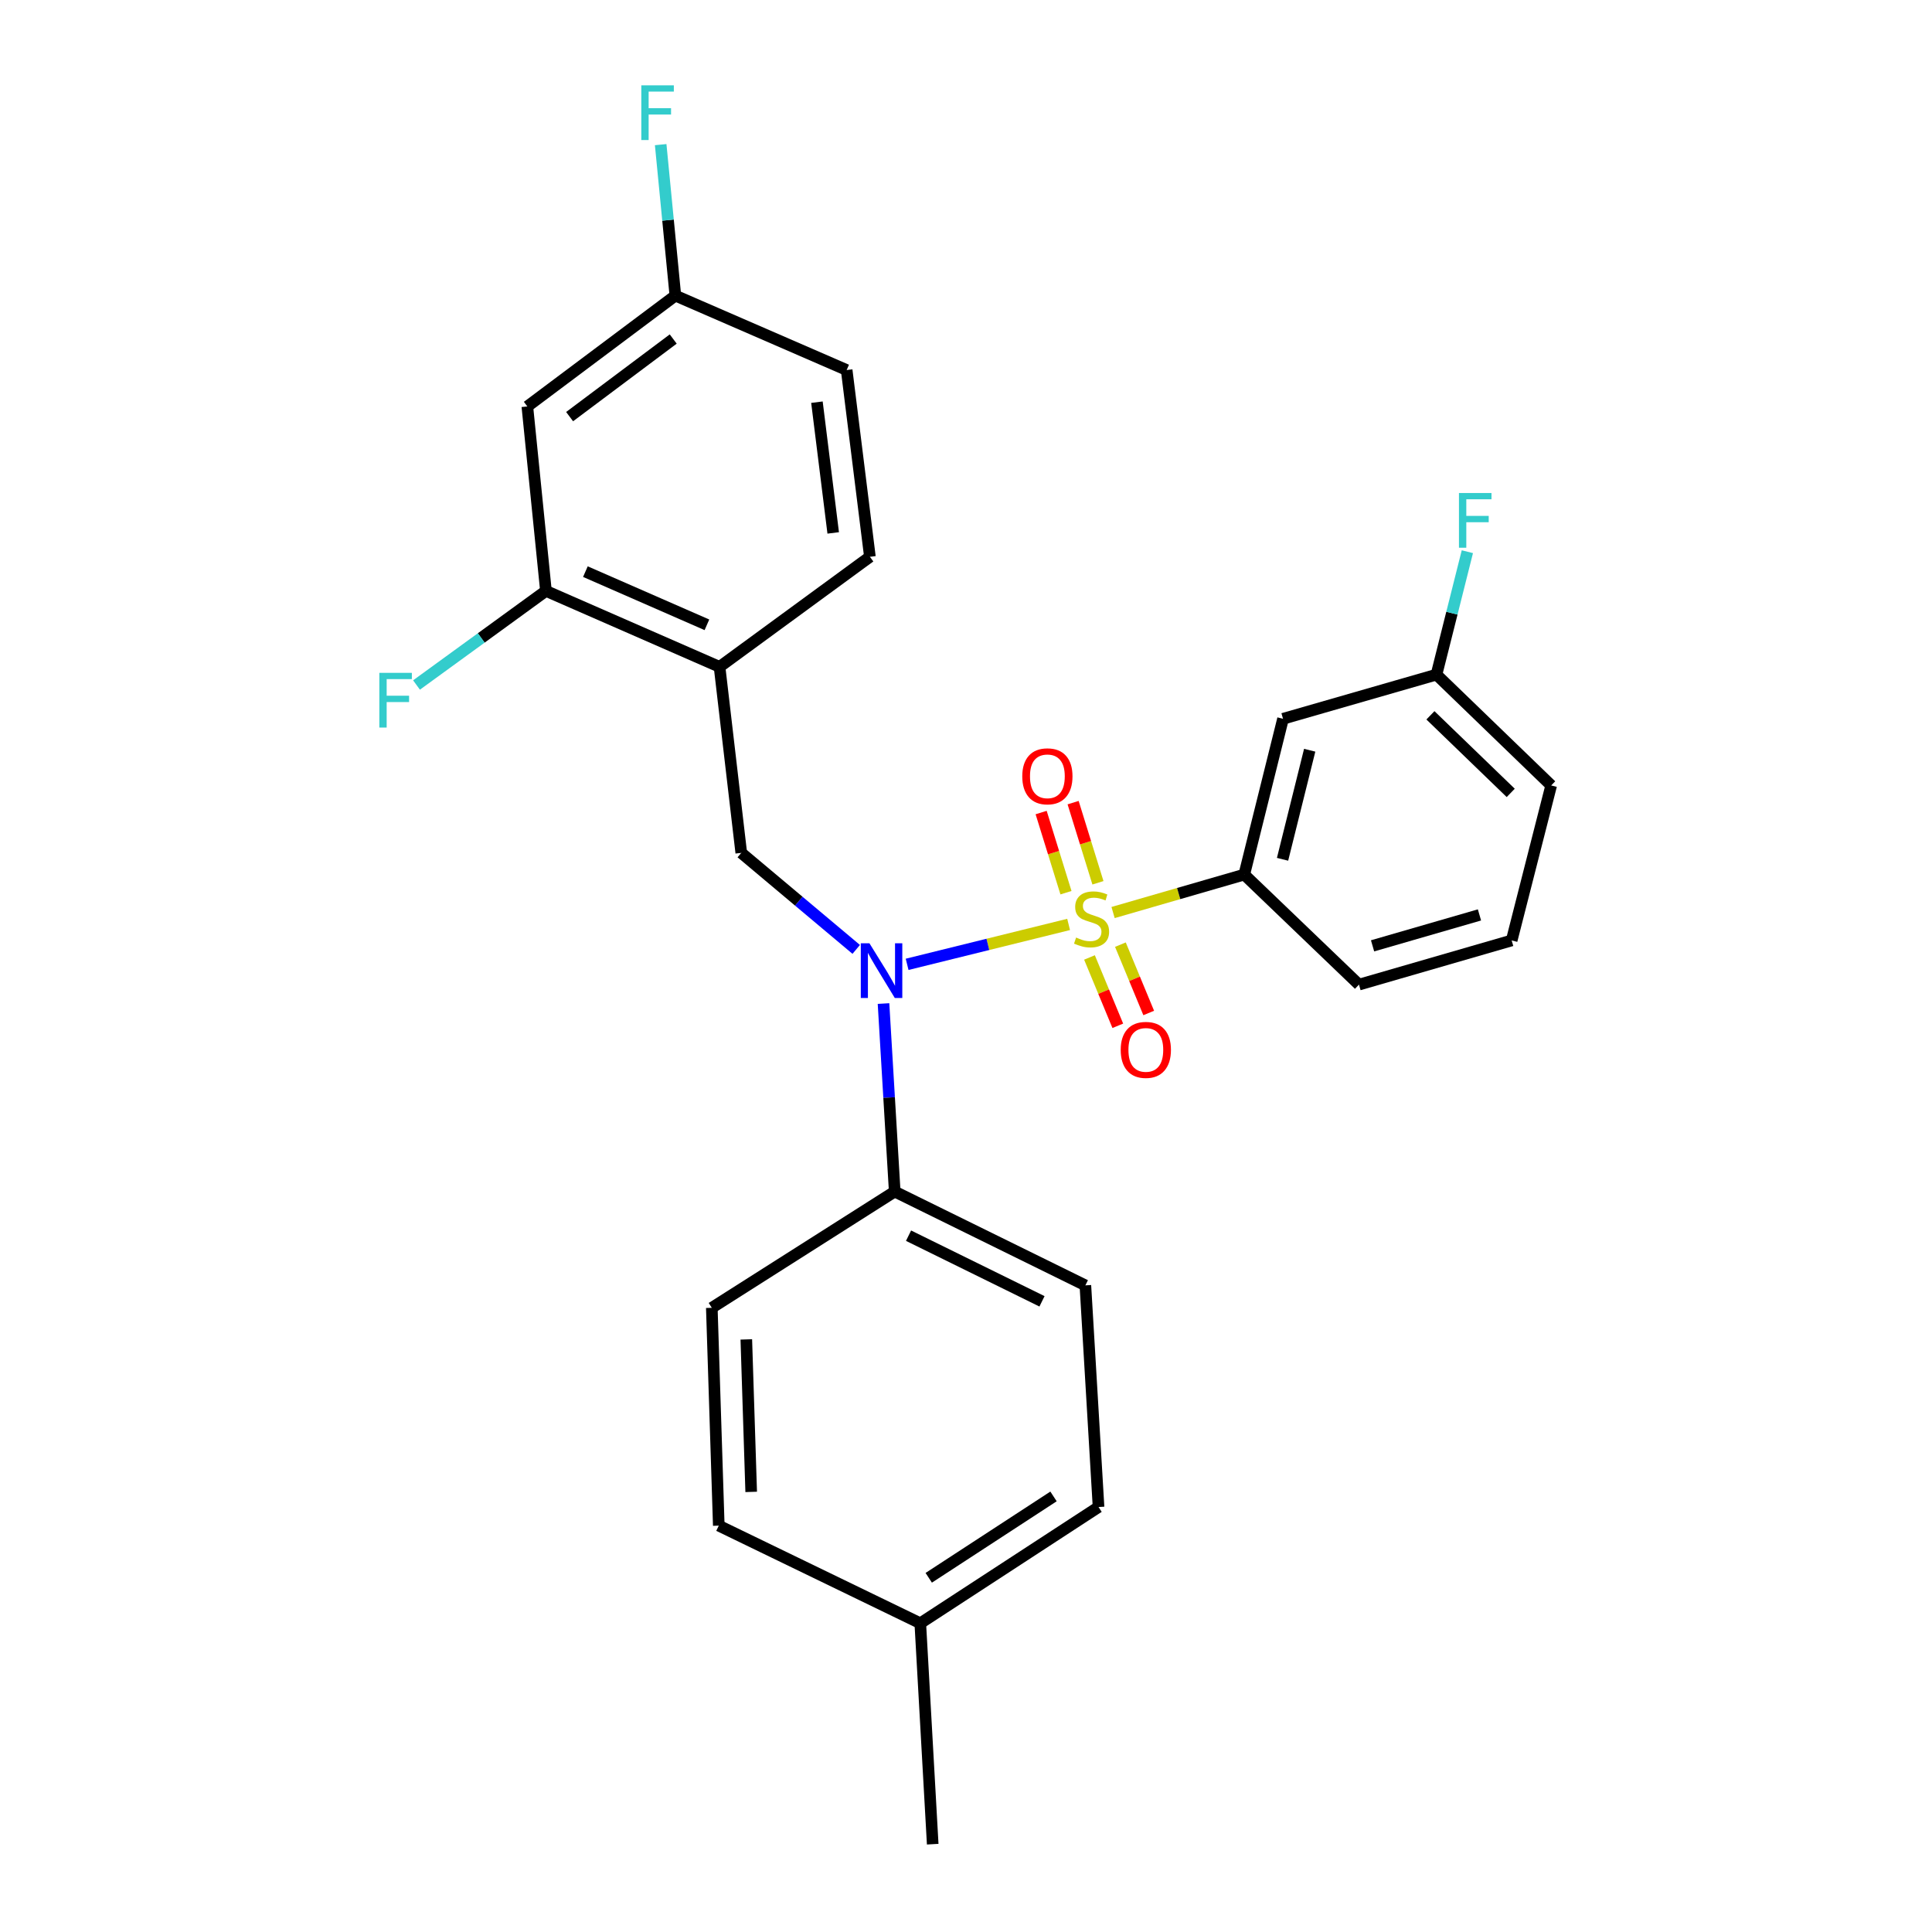 <?xml version='1.0' encoding='iso-8859-1'?>
<svg version='1.1' baseProfile='full'
              xmlns='http://www.w3.org/2000/svg'
                      xmlns:rdkit='http://www.rdkit.org/xml'
                      xmlns:xlink='http://www.w3.org/1999/xlink'
                  xml:space='preserve'
width='1000px' height='1000px' viewBox='0 0 1000 1000'>
<!-- END OF HEADER -->
<rect style='opacity:1.0;fill:#FFFFFF;stroke:none' width='1000' height='1000' x='0' y='0'> </rect>
<path class='bond-0' d='M 553.114,478.484 L 511.318,488.813' style='fill:none;fill-rule:evenodd;stroke:#CCCC00;stroke-width:6px;stroke-linecap:butt;stroke-linejoin:miter;stroke-opacity:1' />
<path class='bond-0' d='M 511.318,488.813 L 469.522,499.142' style='fill:none;fill-rule:evenodd;stroke:#0000FF;stroke-width:6px;stroke-linecap:butt;stroke-linejoin:miter;stroke-opacity:1' />
<path class='bond-1' d='M 576.13,472.326 L 610.077,462.503' style='fill:none;fill-rule:evenodd;stroke:#CCCC00;stroke-width:6px;stroke-linecap:butt;stroke-linejoin:miter;stroke-opacity:1' />
<path class='bond-1' d='M 610.077,462.503 L 644.024,452.68' style='fill:none;fill-rule:evenodd;stroke:#000000;stroke-width:6px;stroke-linecap:butt;stroke-linejoin:miter;stroke-opacity:1' />
<path class='bond-5' d='M 563.915,495.579 L 571.243,513.265' style='fill:none;fill-rule:evenodd;stroke:#CCCC00;stroke-width:6px;stroke-linecap:butt;stroke-linejoin:miter;stroke-opacity:1' />
<path class='bond-5' d='M 571.243,513.265 L 578.571,530.951' style='fill:none;fill-rule:evenodd;stroke:#FF0000;stroke-width:6px;stroke-linecap:butt;stroke-linejoin:miter;stroke-opacity:1' />
<path class='bond-5' d='M 579.921,488.947 L 587.249,506.633' style='fill:none;fill-rule:evenodd;stroke:#CCCC00;stroke-width:6px;stroke-linecap:butt;stroke-linejoin:miter;stroke-opacity:1' />
<path class='bond-5' d='M 587.249,506.633 L 594.576,524.32' style='fill:none;fill-rule:evenodd;stroke:#FF0000;stroke-width:6px;stroke-linecap:butt;stroke-linejoin:miter;stroke-opacity:1' />
<path class='bond-6' d='M 568.295,456.933 L 561.867,436.188' style='fill:none;fill-rule:evenodd;stroke:#CCCC00;stroke-width:6px;stroke-linecap:butt;stroke-linejoin:miter;stroke-opacity:1' />
<path class='bond-6' d='M 561.867,436.188 L 555.44,415.443' style='fill:none;fill-rule:evenodd;stroke:#FF0000;stroke-width:6px;stroke-linecap:butt;stroke-linejoin:miter;stroke-opacity:1' />
<path class='bond-6' d='M 551.746,462.06 L 545.318,441.315' style='fill:none;fill-rule:evenodd;stroke:#CCCC00;stroke-width:6px;stroke-linecap:butt;stroke-linejoin:miter;stroke-opacity:1' />
<path class='bond-6' d='M 545.318,441.315 L 538.891,420.57' style='fill:none;fill-rule:evenodd;stroke:#FF0000;stroke-width:6px;stroke-linecap:butt;stroke-linejoin:miter;stroke-opacity:1' />
<path class='bond-2' d='M 443.178,491.404 L 413.428,466.426' style='fill:none;fill-rule:evenodd;stroke:#0000FF;stroke-width:6px;stroke-linecap:butt;stroke-linejoin:miter;stroke-opacity:1' />
<path class='bond-2' d='M 413.428,466.426 L 383.678,441.447' style='fill:none;fill-rule:evenodd;stroke:#000000;stroke-width:6px;stroke-linecap:butt;stroke-linejoin:miter;stroke-opacity:1' />
<path class='bond-8' d='M 457.303,519.436 L 460.203,568.096' style='fill:none;fill-rule:evenodd;stroke:#0000FF;stroke-width:6px;stroke-linecap:butt;stroke-linejoin:miter;stroke-opacity:1' />
<path class='bond-8' d='M 460.203,568.096 L 463.103,616.757' style='fill:none;fill-rule:evenodd;stroke:#000000;stroke-width:6px;stroke-linecap:butt;stroke-linejoin:miter;stroke-opacity:1' />
<path class='bond-7' d='M 644.024,452.68 L 664.092,372.041' style='fill:none;fill-rule:evenodd;stroke:#000000;stroke-width:6px;stroke-linecap:butt;stroke-linejoin:miter;stroke-opacity:1' />
<path class='bond-7' d='M 663.846,444.768 L 677.894,388.321' style='fill:none;fill-rule:evenodd;stroke:#000000;stroke-width:6px;stroke-linecap:butt;stroke-linejoin:miter;stroke-opacity:1' />
<path class='bond-22' d='M 644.024,452.68 L 703.401,509.64' style='fill:none;fill-rule:evenodd;stroke:#000000;stroke-width:6px;stroke-linecap:butt;stroke-linejoin:miter;stroke-opacity:1' />
<path class='bond-3' d='M 383.678,441.447 L 372.436,345.168' style='fill:none;fill-rule:evenodd;stroke:#000000;stroke-width:6px;stroke-linecap:butt;stroke-linejoin:miter;stroke-opacity:1' />
<path class='bond-4' d='M 372.436,345.168 L 282.577,305.85' style='fill:none;fill-rule:evenodd;stroke:#000000;stroke-width:6px;stroke-linecap:butt;stroke-linejoin:miter;stroke-opacity:1' />
<path class='bond-4' d='M 365.902,323.399 L 303.001,295.876' style='fill:none;fill-rule:evenodd;stroke:#000000;stroke-width:6px;stroke-linecap:butt;stroke-linejoin:miter;stroke-opacity:1' />
<path class='bond-10' d='M 372.436,345.168 L 450.263,288.198' style='fill:none;fill-rule:evenodd;stroke:#000000;stroke-width:6px;stroke-linecap:butt;stroke-linejoin:miter;stroke-opacity:1' />
<path class='bond-9' d='M 282.577,305.85 L 272.952,210.38' style='fill:none;fill-rule:evenodd;stroke:#000000;stroke-width:6px;stroke-linecap:butt;stroke-linejoin:miter;stroke-opacity:1' />
<path class='bond-15' d='M 282.577,305.85 L 249.081,330.203' style='fill:none;fill-rule:evenodd;stroke:#000000;stroke-width:6px;stroke-linecap:butt;stroke-linejoin:miter;stroke-opacity:1' />
<path class='bond-15' d='M 249.081,330.203 L 215.584,354.556' style='fill:none;fill-rule:evenodd;stroke:#33CCCC;stroke-width:6px;stroke-linecap:butt;stroke-linejoin:miter;stroke-opacity:1' />
<path class='bond-14' d='M 664.092,372.041 L 743.517,349.182' style='fill:none;fill-rule:evenodd;stroke:#000000;stroke-width:6px;stroke-linecap:butt;stroke-linejoin:miter;stroke-opacity:1' />
<path class='bond-11' d='M 463.103,616.757 L 561.788,665.305' style='fill:none;fill-rule:evenodd;stroke:#000000;stroke-width:6px;stroke-linecap:butt;stroke-linejoin:miter;stroke-opacity:1' />
<path class='bond-11' d='M 470.258,639.585 L 539.338,673.568' style='fill:none;fill-rule:evenodd;stroke:#000000;stroke-width:6px;stroke-linecap:butt;stroke-linejoin:miter;stroke-opacity:1' />
<path class='bond-12' d='M 463.103,616.757 L 368.432,676.922' style='fill:none;fill-rule:evenodd;stroke:#000000;stroke-width:6px;stroke-linecap:butt;stroke-linejoin:miter;stroke-opacity:1' />
<path class='bond-13' d='M 272.952,210.38 L 349.567,153.006' style='fill:none;fill-rule:evenodd;stroke:#000000;stroke-width:6px;stroke-linecap:butt;stroke-linejoin:miter;stroke-opacity:1' />
<path class='bond-13' d='M 294.829,215.642 L 348.46,175.479' style='fill:none;fill-rule:evenodd;stroke:#000000;stroke-width:6px;stroke-linecap:butt;stroke-linejoin:miter;stroke-opacity:1' />
<path class='bond-16' d='M 450.263,288.198 L 438.232,191.525' style='fill:none;fill-rule:evenodd;stroke:#000000;stroke-width:6px;stroke-linecap:butt;stroke-linejoin:miter;stroke-opacity:1' />
<path class='bond-16' d='M 431.266,275.837 L 422.845,208.166' style='fill:none;fill-rule:evenodd;stroke:#000000;stroke-width:6px;stroke-linecap:butt;stroke-linejoin:miter;stroke-opacity:1' />
<path class='bond-17' d='M 561.788,665.305 L 568.603,780.035' style='fill:none;fill-rule:evenodd;stroke:#000000;stroke-width:6px;stroke-linecap:butt;stroke-linejoin:miter;stroke-opacity:1' />
<path class='bond-18' d='M 368.432,676.922 L 372.041,789.669' style='fill:none;fill-rule:evenodd;stroke:#000000;stroke-width:6px;stroke-linecap:butt;stroke-linejoin:miter;stroke-opacity:1' />
<path class='bond-18' d='M 386.289,693.28 L 388.816,772.203' style='fill:none;fill-rule:evenodd;stroke:#000000;stroke-width:6px;stroke-linecap:butt;stroke-linejoin:miter;stroke-opacity:1' />
<path class='bond-19' d='M 349.567,153.006 L 345.766,113.934' style='fill:none;fill-rule:evenodd;stroke:#000000;stroke-width:6px;stroke-linecap:butt;stroke-linejoin:miter;stroke-opacity:1' />
<path class='bond-19' d='M 345.766,113.934 L 341.965,74.863' style='fill:none;fill-rule:evenodd;stroke:#33CCCC;stroke-width:6px;stroke-linecap:butt;stroke-linejoin:miter;stroke-opacity:1' />
<path class='bond-27' d='M 349.567,153.006 L 438.232,191.525' style='fill:none;fill-rule:evenodd;stroke:#000000;stroke-width:6px;stroke-linecap:butt;stroke-linejoin:miter;stroke-opacity:1' />
<path class='bond-21' d='M 743.517,349.182 L 751.509,317.371' style='fill:none;fill-rule:evenodd;stroke:#000000;stroke-width:6px;stroke-linecap:butt;stroke-linejoin:miter;stroke-opacity:1' />
<path class='bond-21' d='M 751.509,317.371 L 759.501,285.561' style='fill:none;fill-rule:evenodd;stroke:#33CCCC;stroke-width:6px;stroke-linecap:butt;stroke-linejoin:miter;stroke-opacity:1' />
<path class='bond-26' d='M 743.517,349.182 L 802.894,406.547' style='fill:none;fill-rule:evenodd;stroke:#000000;stroke-width:6px;stroke-linecap:butt;stroke-linejoin:miter;stroke-opacity:1' />
<path class='bond-26' d='M 740.386,370.247 L 781.95,410.402' style='fill:none;fill-rule:evenodd;stroke:#000000;stroke-width:6px;stroke-linecap:butt;stroke-linejoin:miter;stroke-opacity:1' />
<path class='bond-20' d='M 568.603,780.035 L 476.338,840.201' style='fill:none;fill-rule:evenodd;stroke:#000000;stroke-width:6px;stroke-linecap:butt;stroke-linejoin:miter;stroke-opacity:1' />
<path class='bond-20' d='M 545.3,774.548 L 480.714,816.664' style='fill:none;fill-rule:evenodd;stroke:#000000;stroke-width:6px;stroke-linecap:butt;stroke-linejoin:miter;stroke-opacity:1' />
<path class='bond-28' d='M 372.041,789.669 L 476.338,840.201' style='fill:none;fill-rule:evenodd;stroke:#000000;stroke-width:6px;stroke-linecap:butt;stroke-linejoin:miter;stroke-opacity:1' />
<path class='bond-25' d='M 476.338,840.201 L 482.767,954.545' style='fill:none;fill-rule:evenodd;stroke:#000000;stroke-width:6px;stroke-linecap:butt;stroke-linejoin:miter;stroke-opacity:1' />
<path class='bond-23' d='M 703.401,509.64 L 782.441,486.771' style='fill:none;fill-rule:evenodd;stroke:#000000;stroke-width:6px;stroke-linecap:butt;stroke-linejoin:miter;stroke-opacity:1' />
<path class='bond-23' d='M 710.441,489.567 L 765.77,473.559' style='fill:none;fill-rule:evenodd;stroke:#000000;stroke-width:6px;stroke-linecap:butt;stroke-linejoin:miter;stroke-opacity:1' />
<path class='bond-24' d='M 782.441,486.771 L 802.894,406.547' style='fill:none;fill-rule:evenodd;stroke:#000000;stroke-width:6px;stroke-linecap:butt;stroke-linejoin:miter;stroke-opacity:1' />
<path  class='atom-0' d='M 556.993 485.269
Q 557.313 485.389, 558.633 485.949
Q 559.953 486.509, 561.393 486.869
Q 562.873 487.189, 564.313 487.189
Q 566.993 487.189, 568.553 485.909
Q 570.113 484.589, 570.113 482.309
Q 570.113 480.749, 569.313 479.789
Q 568.553 478.829, 567.353 478.309
Q 566.153 477.789, 564.153 477.189
Q 561.633 476.429, 560.113 475.709
Q 558.633 474.989, 557.553 473.469
Q 556.513 471.949, 556.513 469.389
Q 556.513 465.829, 558.913 463.629
Q 561.353 461.429, 566.153 461.429
Q 569.433 461.429, 573.153 462.989
L 572.233 466.069
Q 568.833 464.669, 566.273 464.669
Q 563.513 464.669, 561.993 465.829
Q 560.473 466.949, 560.513 468.909
Q 560.513 470.429, 561.273 471.349
Q 562.073 472.269, 563.193 472.789
Q 564.353 473.309, 566.273 473.909
Q 568.833 474.709, 570.353 475.509
Q 571.873 476.309, 572.953 477.949
Q 574.073 479.549, 574.073 482.309
Q 574.073 486.229, 571.433 488.349
Q 568.833 490.429, 564.473 490.429
Q 561.953 490.429, 560.033 489.869
Q 558.153 489.349, 555.913 488.429
L 556.993 485.269
' fill='#CCCC00'/>
<path  class='atom-1' d='M 450.029 488.252
L 459.309 503.252
Q 460.229 504.732, 461.709 507.412
Q 463.189 510.092, 463.269 510.252
L 463.269 488.252
L 467.029 488.252
L 467.029 516.572
L 463.149 516.572
L 453.189 500.172
Q 452.029 498.252, 450.789 496.052
Q 449.589 493.852, 449.229 493.172
L 449.229 516.572
L 445.549 516.572
L 445.549 488.252
L 450.029 488.252
' fill='#0000FF'/>
<path  class='atom-6' d='M 580.079 543.417
Q 580.079 536.617, 583.439 532.817
Q 586.799 529.017, 593.079 529.017
Q 599.359 529.017, 602.719 532.817
Q 606.079 536.617, 606.079 543.417
Q 606.079 550.297, 602.679 554.217
Q 599.279 558.097, 593.079 558.097
Q 586.839 558.097, 583.439 554.217
Q 580.079 550.337, 580.079 543.417
M 593.079 554.897
Q 597.399 554.897, 599.719 552.017
Q 602.079 549.097, 602.079 543.417
Q 602.079 537.857, 599.719 535.057
Q 597.399 532.217, 593.079 532.217
Q 588.759 532.217, 586.399 535.017
Q 584.079 537.817, 584.079 543.417
Q 584.079 549.137, 586.399 552.017
Q 588.759 554.897, 593.079 554.897
' fill='#FF0000'/>
<path  class='atom-7' d='M 529.124 401.815
Q 529.124 395.015, 532.484 391.215
Q 535.844 387.415, 542.124 387.415
Q 548.404 387.415, 551.764 391.215
Q 555.124 395.015, 555.124 401.815
Q 555.124 408.695, 551.724 412.615
Q 548.324 416.495, 542.124 416.495
Q 535.884 416.495, 532.484 412.615
Q 529.124 408.735, 529.124 401.815
M 542.124 413.295
Q 546.444 413.295, 548.764 410.415
Q 551.124 407.495, 551.124 401.815
Q 551.124 396.255, 548.764 393.455
Q 546.444 390.615, 542.124 390.615
Q 537.804 390.615, 535.444 393.415
Q 533.124 396.215, 533.124 401.815
Q 533.124 407.535, 535.444 410.415
Q 537.804 413.295, 542.124 413.295
' fill='#FF0000'/>
<path  class='atom-16' d='M 196.339 348.266
L 213.179 348.266
L 213.179 351.506
L 200.139 351.506
L 200.139 360.106
L 211.739 360.106
L 211.739 363.386
L 200.139 363.386
L 200.139 376.586
L 196.339 376.586
L 196.339 348.266
' fill='#33CCCC'/>
<path  class='atom-20' d='M 331.936 44.165
L 348.776 44.165
L 348.776 47.405
L 335.736 47.405
L 335.736 56.005
L 347.336 56.005
L 347.336 59.285
L 335.736 59.285
L 335.736 72.485
L 331.936 72.485
L 331.936 44.165
' fill='#33CCCC'/>
<path  class='atom-22' d='M 755.156 255.183
L 771.996 255.183
L 771.996 258.423
L 758.956 258.423
L 758.956 267.023
L 770.556 267.023
L 770.556 270.303
L 758.956 270.303
L 758.956 283.503
L 755.156 283.503
L 755.156 255.183
' fill='#33CCCC'/>
</svg>
